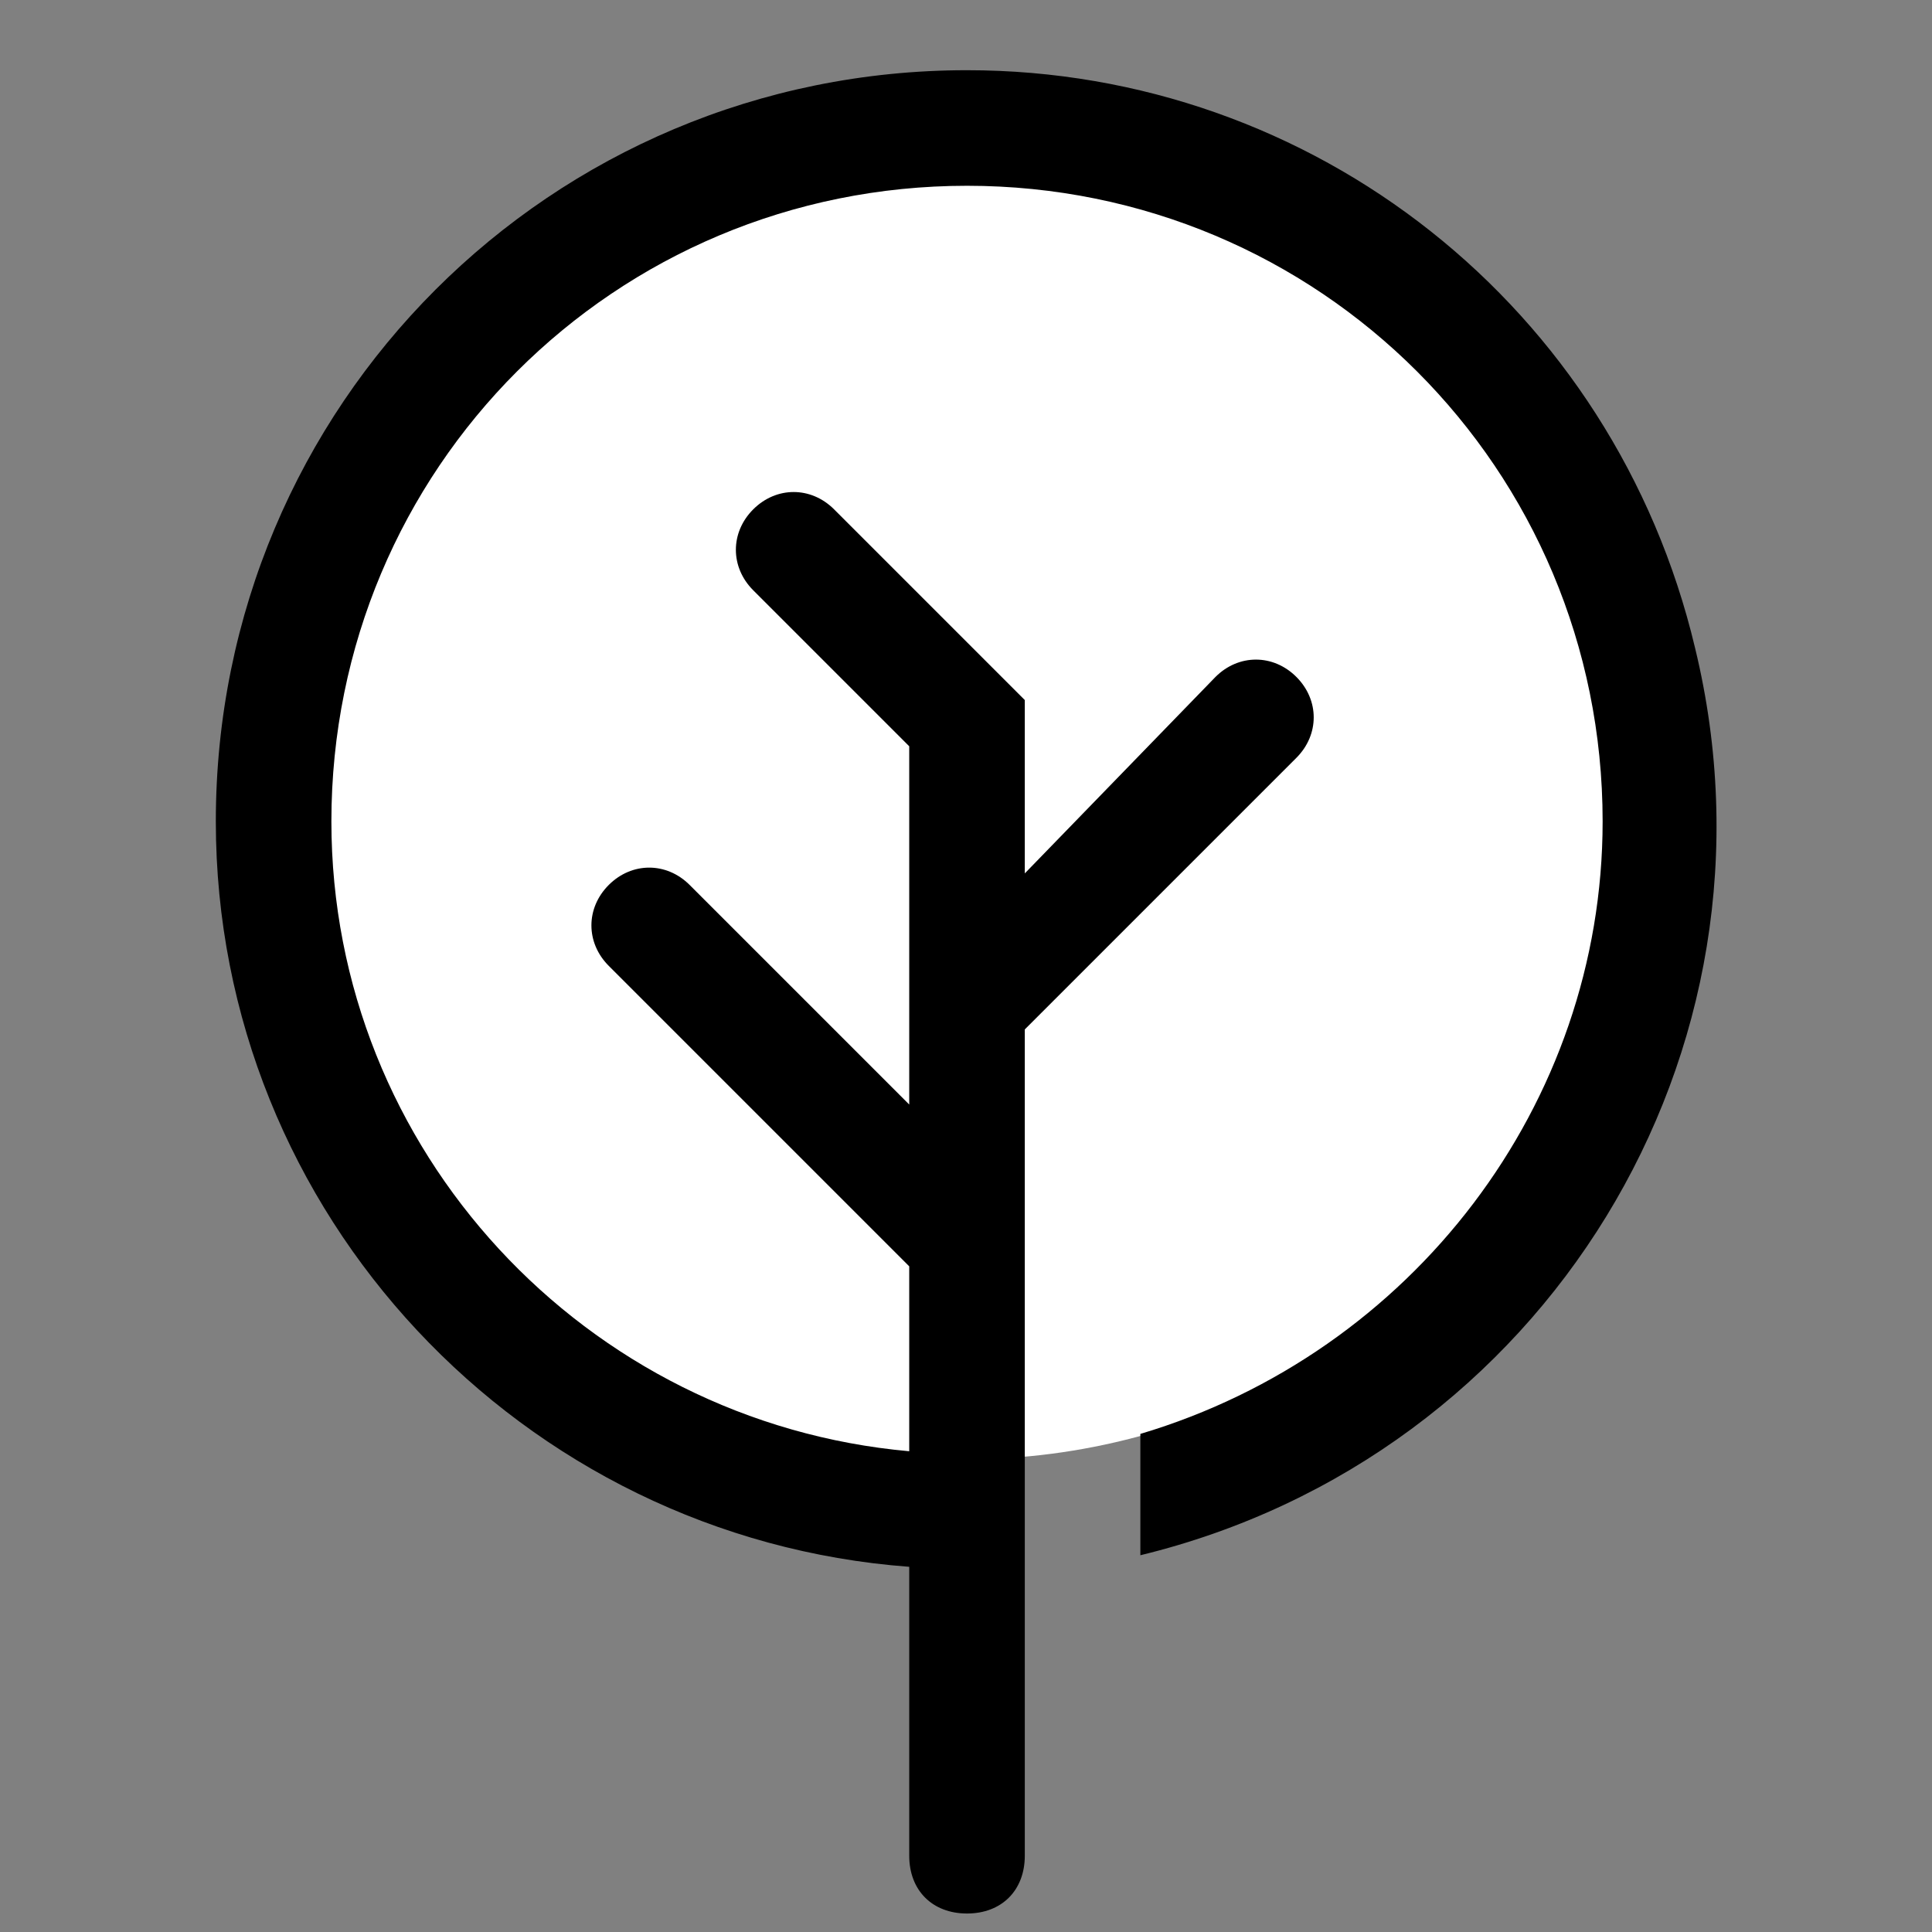 <svg width="32" height="32" viewBox="0 0 743 743" fill="none" xmlns="http://www.w3.org/2000/svg">
<rect x="0" y="0" width="743" height="743" fill="#808080" stroke="none"/>
<circle cx="371.389" cy="305.722" r="255.5" fill="white"/>
<path d="M651.889 249.222C620.778 118.111 505.222 27 371.889 27C211.889 27 83 155.889 83 315.889C83 467 200.778 591.444 349.667 602.556V713.667C349.667 727 358.556 735.889 371.889 735.889C385.222 735.889 394.111 727 394.111 713.667V602.556V558.111V478.111C394.111 478.111 394.111 478.111 394.111 475.889V395.889L498.556 291.444C507.444 282.556 507.444 269.222 498.556 260.333C489.667 251.444 476.333 251.444 467.444 260.333L394.111 335.889V269.222L320.778 195.889C311.889 187 298.556 187 289.667 195.889C280.778 204.778 280.778 218.111 289.667 227L349.667 287V424.778L265.222 340.333C256.333 331.444 243 331.444 234.111 340.333C225.222 349.222 225.222 362.556 234.111 371.444L349.667 487V558.111C225.222 547 127.444 442.556 127.444 315.889C127.444 180.333 236.333 71.444 371.889 71.444C507.444 71.444 616.333 180.333 616.333 315.889C616.333 424.778 543 520.333 438.556 551.444V598.111C594.111 560.333 689.667 404.778 651.889 249.222Z" fill="black"/>
</svg>
